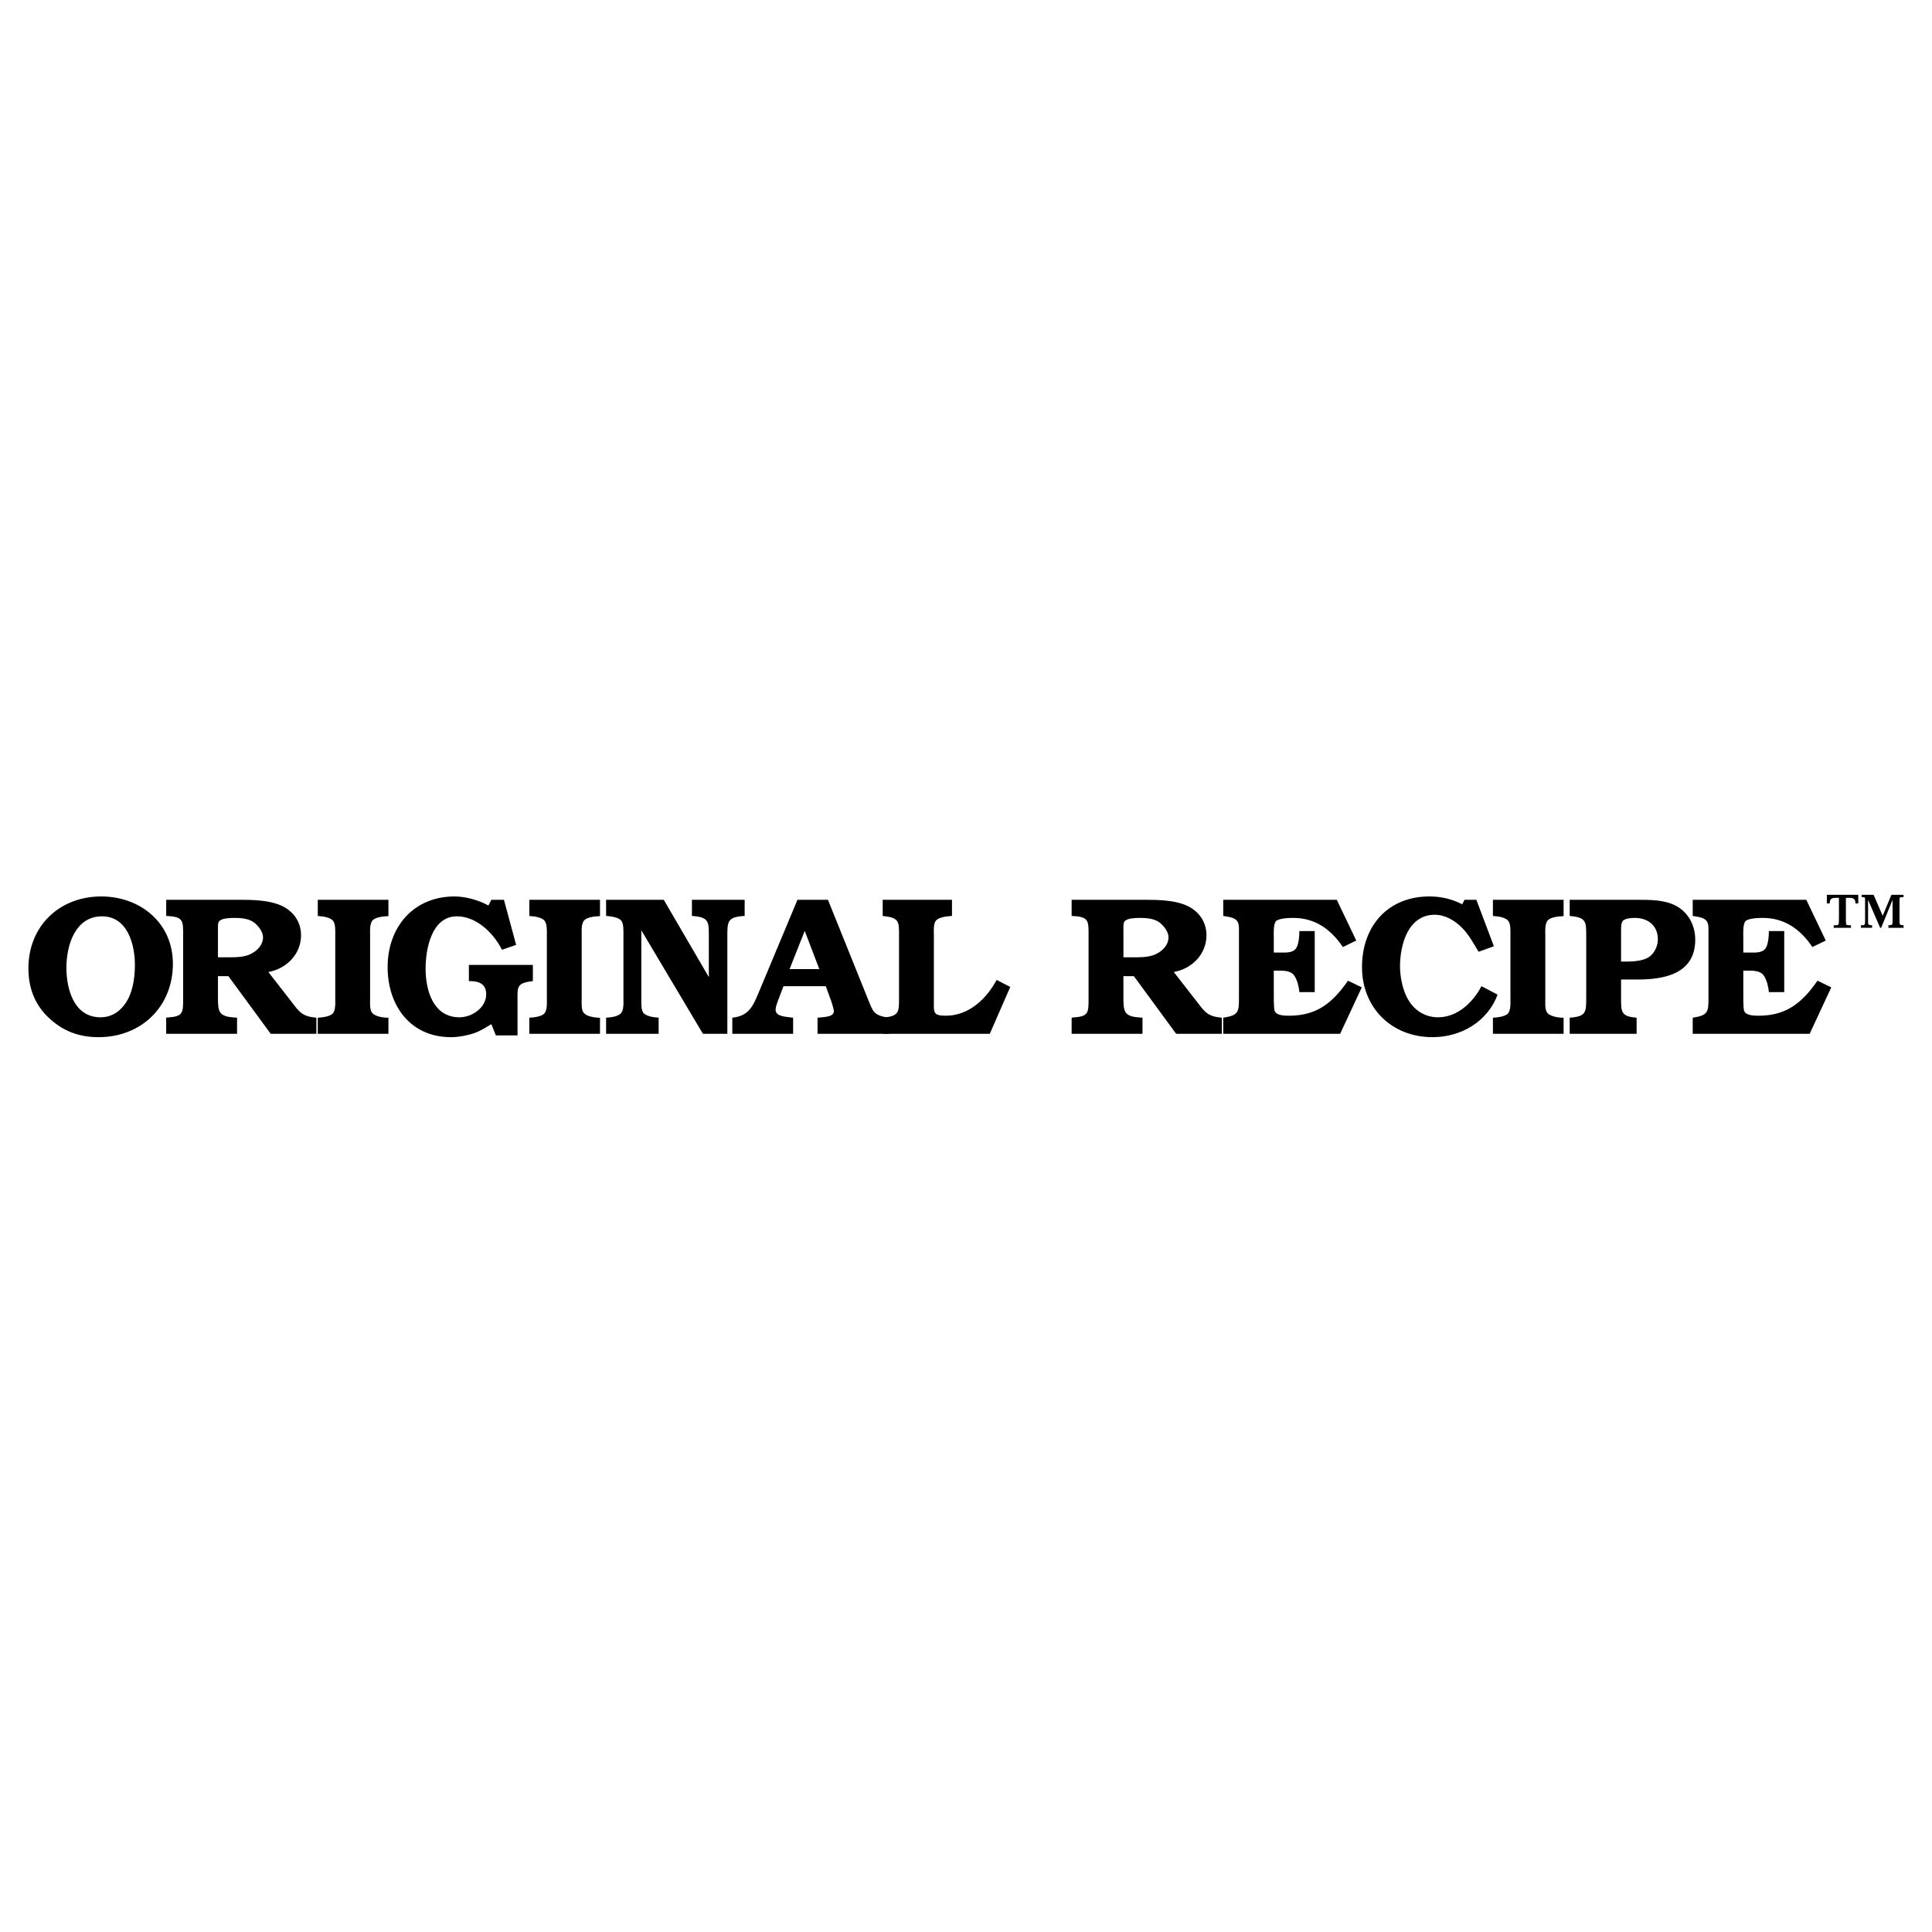<?xml version="1.0" encoding="utf-8"?>
<!-- Generator: Adobe Illustrator 13.0.0, SVG Export Plug-In . SVG Version: 6.00 Build 14948)  -->
<!DOCTYPE svg PUBLIC "-//W3C//DTD SVG 1.0//EN" "http://www.w3.org/TR/2001/REC-SVG-20010904/DTD/svg10.dtd">
<svg version="1.0" id="Layer_1" xmlns="http://www.w3.org/2000/svg" xmlns:xlink="http://www.w3.org/1999/xlink" x="0px" y="0px"
	 width="192.756px" height="192.756px" viewBox="0 0 192.756 192.756" enable-background="new 0 0 192.756 192.756"
	 xml:space="preserve">
<g>
	<polygon fill-rule="evenodd" clip-rule="evenodd" fill="#FFFFFF" points="0,0 192.756,0 192.756,192.756 0,192.756 0,0 	"/>
	<path fill-rule="evenodd" clip-rule="evenodd" d="M4.958,101.633c-1.473-1.334-2.123-3.043-2.123-5.027
		c0-4.242,3.123-7.167,7.267-7.167c3.887,0,7.148,2.631,7.148,6.715c0,4.301-3.181,7.324-7.402,7.324
		C7.962,103.479,6.371,102.928,4.958,101.633L4.958,101.633z M12.812,99.611c0.489-1.002,0.647-2.24,0.647-3.339
		c0-2.061-0.746-4.849-3.278-4.849c-2.67,0-3.555,2.866-3.555,5.125c0,2.159,0.764,4.948,3.397,4.948
		C11.32,101.496,12.242,100.709,12.812,99.611L12.812,99.611z"/>
	<path fill-rule="evenodd" clip-rule="evenodd" d="M29.111,99.982c0.764,1.002,1.059,1.436,2.454,1.553v1.609h-4.555l-4.222-5.752
		h-1.042v2.256c0,1.336,0.139,1.77,1.631,1.865l0.275,0.021v1.609h-7.071v-1.609l0.158-0.021c1.514-0.096,1.533-0.451,1.533-1.844
		v-6.421c0-1.315,0.021-1.767-1.452-1.847l-0.238-0.019v-1.609h7.405c1.216,0,2.612,0.04,3.769,0.452
		c1.356,0.489,2.278,1.609,2.278,3.083c0,1.903-1.454,3.339-3.259,3.673L29.111,99.982L29.111,99.982z M22.513,95.507
		c0.786,0,1.708,0.038,2.436-0.296c0.706-0.332,1.293-0.922,1.293-1.708c0-0.548-0.47-1.139-0.903-1.471
		c-0.529-0.393-1.293-0.452-1.921-0.452c-0.533,0-1.238,0.037-1.514,0.294c-0.195,0.177-0.158,0.588-0.158,0.824v2.809H22.513
		L22.513,95.507z"/>
	<path fill-rule="evenodd" clip-rule="evenodd" d="M38.753,103.145h-7.049v-1.609c0.488-0.021,1.176-0.117,1.47-0.393
		c0.334-0.334,0.275-1.102,0.275-1.531v-6.304c0-0.394,0.041-1.099-0.213-1.433c-0.257-0.334-0.983-0.452-1.395-0.473l-0.136-0.019
		v-1.609h7.049v1.628c-0.55,0.021-1.238,0.099-1.553,0.393c-0.334,0.316-0.276,1.08-0.276,1.513v6.304
		c0,0.412-0.059,1.117,0.198,1.432c0.276,0.354,1.021,0.471,1.452,0.492h0.179V103.145L38.753,103.145z"/>
	<path fill-rule="evenodd" clip-rule="evenodd" d="M46.784,96.272h6.381v1.609l-0.276,0.041c-1.374,0.197-1.256,0.668-1.256,1.885
		v3.496h-2.16l-0.452-1.119c-0.57,0.334-1.118,0.686-1.629,0.863c-0.687,0.256-1.67,0.432-2.395,0.432
		c-4.065,0-6.324-3.162-6.324-6.99c0-4.007,2.592-7.05,6.677-7.05c1.099,0,2.436,0.375,3.377,0.904l0.294-0.57h1.256l1.218,4.497
		l-1.414,0.49c-0.823-1.65-2.534-3.337-4.497-3.337c-2.513,0-3.122,3.218-3.122,5.224c0,2.178,0.767,4.85,3.376,4.85
		c1.258,0,2.67-0.963,2.67-2.297c0-1.08-0.764-1.318-1.727-1.318V96.272L46.784,96.272z"/>
	<path fill-rule="evenodd" clip-rule="evenodd" d="M59.861,103.145h-7.05v-1.609c0.492-0.021,1.18-0.117,1.474-0.393
		c0.334-0.334,0.275-1.102,0.275-1.531v-6.304c0-0.394,0.04-1.099-0.217-1.433c-0.254-0.334-0.981-0.452-1.393-0.473l-0.139-0.019
		v-1.609h7.05v1.628c-0.548,0.021-1.238,0.099-1.55,0.393c-0.334,0.316-0.276,1.08-0.276,1.513v6.304
		c0,0.412-0.059,1.117,0.198,1.432c0.273,0.354,1.021,0.471,1.452,0.492h0.176V103.145L59.861,103.145z"/>
	<path fill-rule="evenodd" clip-rule="evenodd" d="M70.721,97.488v-4.181c0-1.374-0.019-1.807-1.687-1.925v-1.609h5.26v1.609
		c-1.668,0.099-1.727,0.511-1.727,1.925v9.837h-2.436l-6.146-10.329v6.795c0,0.393-0.04,1.117,0.196,1.432
		c0.275,0.354,1.002,0.453,1.531,0.492v1.609h-5.242v-1.609c0.492-0.021,1.16-0.117,1.454-0.414c0.334-0.312,0.276-1.08,0.276-1.51
		v-6.304c0-0.394,0.037-1.099-0.199-1.433c-0.275-0.353-1-0.452-1.531-0.492v-1.609h5.753L70.721,97.488L70.721,97.488z"/>
	<path fill-rule="evenodd" clip-rule="evenodd" d="M86.591,99.67c0.511,1.256,0.551,1.59,1.906,1.844l0.214,0.021v1.609h-7.146
		v-1.609c0.412-0.059,1.628-0.021,1.628-0.627c0-0.275-0.195-0.787-0.273-1.062l-0.532-1.453h-4.221l-0.551,1.453
		c-0.096,0.254-0.235,0.648-0.235,0.904c0,0.688,1.08,0.688,1.551,0.764l0.198,0.021v1.609h-6.068v-1.609
		c1.729-0.176,2.101-1.258,2.691-2.65l3.81-9.111h3.042L86.591,99.67L86.591,99.67z M81.742,96.684l-1.455-3.81l-1.51,3.81H81.742
		L81.742,96.684z"/>
	<path fill-rule="evenodd" clip-rule="evenodd" d="M98.749,103.145H88.066v-1.609c1.613-0.158,1.631-0.51,1.631-1.924v-6.304
		c0-1.414,0-1.748-1.631-1.925v-1.609h6.914v1.609c-0.551,0.04-1.238,0.118-1.55,0.412c-0.334,0.316-0.257,1.08-0.257,1.513v6.538
		c0,1.121-0.137,1.492,1.198,1.492c2.277,0,4.044-1.668,5.066-3.574l1.355,0.709L98.749,103.145L98.749,103.145z"/>
	<path fill-rule="evenodd" clip-rule="evenodd" d="M119.448,99.982c0.765,1.002,1.059,1.436,2.454,1.553v1.609h-4.555l-4.221-5.752
		h-1.043v2.256c0,1.336,0.139,1.77,1.631,1.865l0.274,0.021v1.609h-7.07v-1.609l0.157-0.021c1.514-0.096,1.532-0.451,1.532-1.844
		v-6.421c0-1.315,0.019-1.767-1.451-1.847l-0.238-0.019v-1.609h7.405c1.216,0,2.608,0.04,3.769,0.452
		c1.355,0.489,2.278,1.609,2.278,3.083c0,1.903-1.454,3.339-3.259,3.673L119.448,99.982L119.448,99.982z M112.851,95.507
		c0.783,0,1.709,0.038,2.434-0.296c0.707-0.332,1.296-0.922,1.296-1.708c0-0.548-0.471-1.139-0.903-1.471
		c-0.529-0.393-1.294-0.452-1.922-0.452c-0.532,0-1.238,0.037-1.514,0.294c-0.195,0.177-0.157,0.588-0.157,0.824v2.809H112.851
		L112.851,95.507z"/>
	<path fill-rule="evenodd" clip-rule="evenodd" d="M131.171,98.982h-1.531c-0.06-0.551-0.196-1.178-0.512-1.648
		c-0.353-0.532-1.157-0.492-1.727-0.492h-0.315v2.061c0,0.334-0.019,1.631,0.081,1.947c0.175,0.488,1.039,0.488,1.451,0.488
		c2.77,0,4.339-1.297,5.87-3.494l1.377,0.666l-2.16,4.635h-11.663v-1.609l0.331-0.059c1.198-0.217,1.238-0.648,1.238-1.865v-6.304
		c0-1.08,0.139-1.631-1.121-1.848l-0.448-0.077v-1.609h11.329l1.943,4.063l-1.337,0.65c-1.176-1.749-2.748-2.906-4.948-2.906
		c-0.371,0-1.491,0.019-1.745,0.353c-0.257,0.334-0.198,1.275-0.198,1.687v1.414h0.569c0.532,0,1.297,0.08,1.649-0.412
		c0.275-0.412,0.335-1.217,0.335-1.727h1.531V98.982L131.171,98.982z"/>
	<path fill-rule="evenodd" clip-rule="evenodd" d="M149.416,99.236c-1.021,2.711-3.652,4.242-6.499,4.242
		c-4.063,0-7.03-2.926-7.03-6.99c0-4.066,2.553-7.05,6.736-7.05c1.12,0,2.259,0.254,3.259,0.786l0.235-0.452h1.179l1.748,4.633
		l-1.513,0.551l-0.077-0.099c-0.471-0.805-0.943-1.649-1.612-2.317c-0.706-0.706-1.668-1.275-2.689-1.275
		c-2.689,0-3.475,3.024-3.475,5.165c0,1.059,0.294,2.514,0.884,3.416c0.629,1.021,1.687,1.65,2.906,1.65
		c1.944,0,3.476-1.473,4.339-3.104L149.416,99.236L149.416,99.236z"/>
	<path fill-rule="evenodd" clip-rule="evenodd" d="M156,103.145h-7.05v-1.609c0.49-0.021,1.177-0.117,1.474-0.393
		c0.332-0.334,0.272-1.102,0.272-1.531v-6.304c0-0.394,0.04-1.099-0.214-1.433c-0.257-0.334-0.983-0.452-1.396-0.473l-0.137-0.019
		v-1.609H156v1.628c-0.551,0.021-1.237,0.099-1.553,0.393c-0.332,0.316-0.272,1.08-0.272,1.513v6.304
		c0,0.412-0.06,1.117,0.194,1.432c0.276,0.354,1.021,0.471,1.454,0.492H156V103.145L156,103.145z"/>
	<path fill-rule="evenodd" clip-rule="evenodd" d="M161.734,99.611c0,1.373,0.019,1.807,1.551,1.924v1.609h-6.675v-1.609
		c1.608-0.117,1.648-0.51,1.648-1.924v-6.285c0-1.415-0.021-1.786-1.648-1.944v-1.609h6.811c1.22,0,2.612,0,3.732,0.57
		c1.275,0.646,1.983,1.983,1.983,3.397c0,3.377-3.005,3.986-5.733,3.986h-1.669V99.611L161.734,99.611z M162.245,95.938
		c0.705,0,1.708-0.059,2.296-0.471c0.551-0.393,0.863-1.099,0.863-1.749c0-1.374-0.98-2.138-2.296-2.138
		c-0.334,0-0.885,0.037-1.157,0.254c-0.238,0.217-0.198,0.668-0.217,0.962v3.141H162.245L162.245,95.938z"/>
	<path fill-rule="evenodd" clip-rule="evenodd" d="M178.015,98.982h-1.532c-0.059-0.551-0.195-1.178-0.511-1.648
		c-0.352-0.532-1.157-0.492-1.727-0.492h-0.315v2.061c0,0.334-0.019,1.631,0.08,1.947c0.177,0.488,1.04,0.488,1.452,0.488
		c2.77,0,4.339-1.297,5.87-3.494l1.375,0.666l-2.158,4.635h-11.666v-1.609l0.335-0.059c1.196-0.217,1.237-0.648,1.237-1.865v-6.304
		c0-1.08,0.139-1.631-1.12-1.848l-0.452-0.077v-1.609h11.332l1.943,4.063l-1.336,0.65c-1.177-1.749-2.749-2.906-4.948-2.906
		c-0.372,0-1.492,0.019-1.746,0.353c-0.257,0.334-0.198,1.275-0.198,1.687v1.414h0.569c0.532,0,1.297,0.08,1.649-0.412
		c0.275-0.412,0.334-1.217,0.334-1.727h1.532V98.982L178.015,98.982z"/>
	<path fill-rule="evenodd" clip-rule="evenodd" d="M189.921,89.506h-0.154c-0.252,0-0.252,0.073-0.252,0.292v2.109
		c0,0.358,0.024,0.382,0.406,0.407v0.254h-1.513v-0.254c0.374-0.008,0.414-0.04,0.414-0.399v-2.133l-1.139,2.786h-0.099
		l-1.205-2.786v2.28c0,0.243,0.194,0.251,0.4,0.251v0.254h-1.118v-0.254h0.124c0.106-0.008,0.203,0.011,0.251-0.096
		c0.051-0.1,0.043-0.236,0.043-0.334v-2.085c0-0.203,0.023-0.292-0.222-0.292h-0.121v-0.229h1.195l0.906,2.093l0.869-2.093h1.213
		V89.506L189.921,89.506z M185.403,90.14h-0.285c0-0.438-0.172-0.562-0.602-0.562h-0.351c0,2.467-0.024,2.63,0.072,2.695
		c0.091,0.04,0.27,0.04,0.358,0.04h0.075v0.254h-1.72v-0.254h0.072c0.091,0,0.271,0,0.358-0.04c0.115-0.064,0.091-0.228,0.091-2.695
		h-0.318c-0.431,0-0.602,0.123-0.602,0.562h-0.286v-0.864h3.136V90.14L185.403,90.14z"/>
</g>
</svg>
